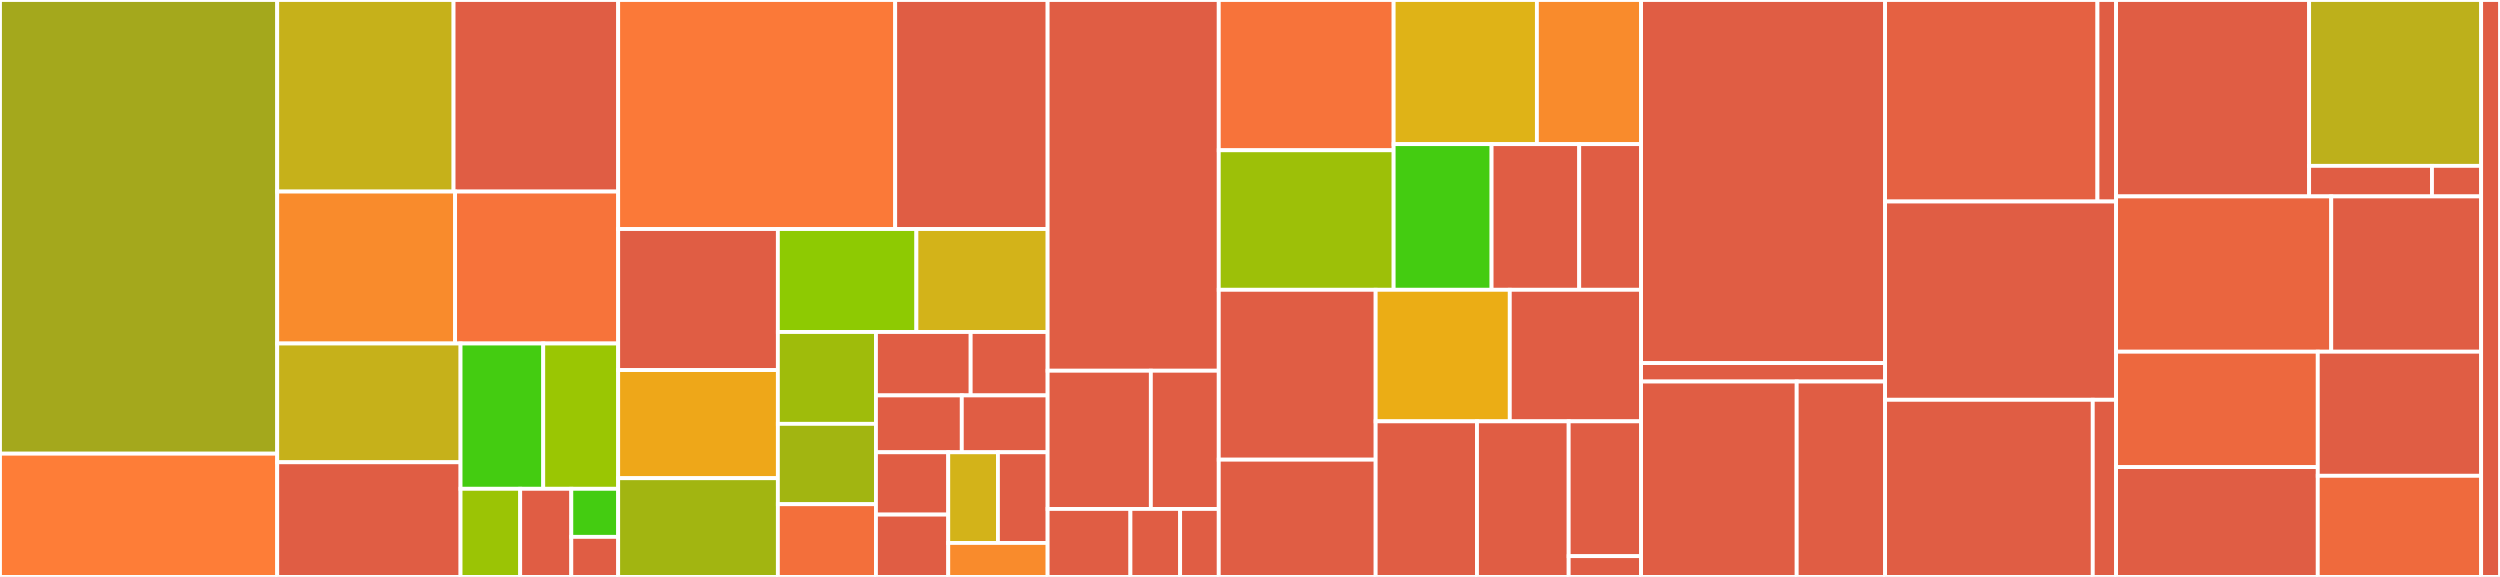 <svg baseProfile="full" width="650" height="150" viewBox="0 0 650 150" version="1.1"
xmlns="http://www.w3.org/2000/svg" xmlns:ev="http://www.w3.org/2001/xml-events"
xmlns:xlink="http://www.w3.org/1999/xlink">

<rect x="0" y="0" width="650" height="150" fill="#333333" stroke="none"/>

<style>rect.s{mask:url(#mask);}</style>
<defs>
  <pattern id="white" width="4" height="4" patternUnits="userSpaceOnUse" patternTransform="rotate(45)">
    <rect width="2" height="2" transform="translate(0,0)" fill="white"></rect>
  </pattern>
  <mask id="mask">
    <rect x="0" y="0" width="100%" height="100%" fill="url(#white)"></rect>
  </mask>
</defs>

<rect x="0" y="0" width="72.072" height="117.958" fill="#a4a81c" stroke="white" stroke-width="1" class=" tooltipped" data-content="src/inventory/disks.go"><title>src/inventory/disks.go</title></rect>
<rect x="0" y="117.958" width="72.072" height="32.042" fill="#fe7d37" stroke="white" stroke-width="1" class=" tooltipped" data-content="src/inventory/interfaces.go"><title>src/inventory/interfaces.go</title></rect>
<rect x="72.072" y="0" width="45.854" height="49.809" fill="#c6b11a" stroke="white" stroke-width="1" class=" tooltipped" data-content="src/inventory/bmc.go"><title>src/inventory/bmc.go</title></rect>
<rect x="117.926" y="0" width="42.797" height="49.809" fill="#e05d44" stroke="white" stroke-width="1" class=" tooltipped" data-content="src/inventory/inventory.go"><title>src/inventory/inventory.go</title></rect>
<rect x="72.072" y="49.809" width="46.253" height="39.504" fill="#f98b2c" stroke="white" stroke-width="1" class=" tooltipped" data-content="src/inventory/gpu.go"><title>src/inventory/gpu.go</title></rect>
<rect x="118.325" y="49.809" width="42.399" height="39.504" fill="#f7733a" stroke="white" stroke-width="1" class=" tooltipped" data-content="src/inventory/memory.go"><title>src/inventory/memory.go</title></rect>
<rect x="72.072" y="89.313" width="47.671" height="30.876" fill="#c6b11a" stroke="white" stroke-width="1" class=" tooltipped" data-content="src/inventory/system_vendor.go"><title>src/inventory/system_vendor.go</title></rect>
<rect x="72.072" y="120.189" width="47.671" height="29.811" fill="#e05d44" stroke="white" stroke-width="1" class=" tooltipped" data-content="src/inventory/routes.go"><title>src/inventory/routes.go</title></rect>
<rect x="119.743" y="89.313" width="21.498" height="37.775" fill="#4c1" stroke="white" stroke-width="1" class=" tooltipped" data-content="src/inventory/boot.go"><title>src/inventory/boot.go</title></rect>
<rect x="141.241" y="89.313" width="19.483" height="37.775" fill="#9ac603" stroke="white" stroke-width="1" class=" tooltipped" data-content="src/inventory/cpu.go"><title>src/inventory/cpu.go</title></rect>
<rect x="119.743" y="127.088" width="15.506" height="22.912" fill="#9bc405" stroke="white" stroke-width="1" class=" tooltipped" data-content="src/inventory/tpm.go"><title>src/inventory/tpm.go</title></rect>
<rect x="135.249" y="127.088" width="13.291" height="22.912" fill="#e05d44" stroke="white" stroke-width="1" class=" tooltipped" data-content="src/inventory/dry_inventory.go"><title>src/inventory/dry_inventory.go</title></rect>
<rect x="148.54" y="127.088" width="12.183" height="12.498" fill="#4c1" stroke="white" stroke-width="1" class=" tooltipped" data-content="src/inventory/hostname.go"><title>src/inventory/hostname.go</title></rect>
<rect x="148.54" y="139.585" width="12.183" height="10.415" fill="#e05d44" stroke="white" stroke-width="1" class=" tooltipped" data-content="src/inventory/main.go"><title>src/inventory/main.go</title></rect>
<rect x="160.724" y="0" width="72.025" height="59.545" fill="#fb7938" stroke="white" stroke-width="1" class=" tooltipped" data-content="src/commands/actions/install_cmd.go"><title>src/commands/actions/install_cmd.go</title></rect>
<rect x="232.749" y="0" width="39.635" height="59.545" fill="#e05d44" stroke="white" stroke-width="1" class=" tooltipped" data-content="src/commands/actions/download_boot_artifacts_cmd.go"><title>src/commands/actions/download_boot_artifacts_cmd.go</title></rect>
<rect x="160.724" y="59.545" width="41.522" height="36.671" fill="#e05d44" stroke="white" stroke-width="1" class=" tooltipped" data-content="src/commands/actions/reboot_for_reclaim.go"><title>src/commands/actions/reboot_for_reclaim.go</title></rect>
<rect x="160.724" y="96.216" width="41.522" height="28.114" fill="#eea719" stroke="white" stroke-width="1" class=" tooltipped" data-content="src/commands/actions/logs_gather.go"><title>src/commands/actions/logs_gather.go</title></rect>
<rect x="160.724" y="124.33" width="41.522" height="25.67" fill="#a2b511" stroke="white" stroke-width="1" class=" tooltipped" data-content="src/commands/actions/next_step_runner.go"><title>src/commands/actions/next_step_runner.go</title></rect>
<rect x="202.246" y="59.545" width="36.017" height="26.775" fill="#8eca02" stroke="white" stroke-width="1" class=" tooltipped" data-content="src/commands/actions/action.go"><title>src/commands/actions/action.go</title></rect>
<rect x="238.263" y="59.545" width="34.121" height="26.775" fill="#d3b319" stroke="white" stroke-width="1" class=" tooltipped" data-content="src/commands/actions/inventory_cmd.go"><title>src/commands/actions/inventory_cmd.go</title></rect>
<rect x="202.246" y="86.32" width="25.505" height="23.88" fill="#9fbc0b" stroke="white" stroke-width="1" class=" tooltipped" data-content="src/commands/actions/disk_perfomance_check_cmd.go"><title>src/commands/actions/disk_perfomance_check_cmd.go</title></rect>
<rect x="202.246" y="110.2" width="25.505" height="20.895" fill="#a2b511" stroke="white" stroke-width="1" class=" tooltipped" data-content="src/commands/actions/free_addresses_cmd.go"><title>src/commands/actions/free_addresses_cmd.go</title></rect>
<rect x="202.246" y="131.095" width="25.505" height="18.905" fill="#f36f3b" stroke="white" stroke-width="1" class=" tooltipped" data-content="src/commands/actions/image_availability_cmd.go"><title>src/commands/actions/image_availability_cmd.go</title></rect>
<rect x="227.751" y="86.32" width="24.625" height="16.489" fill="#e05d44" stroke="white" stroke-width="1" class=" tooltipped" data-content="src/commands/actions/ntp_sync_cmd.go"><title>src/commands/actions/ntp_sync_cmd.go</title></rect>
<rect x="252.376" y="86.32" width="20.008" height="16.489" fill="#e05d44" stroke="white" stroke-width="1" class=" tooltipped" data-content="src/commands/actions/dhcp_leases_cmd.go"><title>src/commands/actions/dhcp_leases_cmd.go</title></rect>
<rect x="227.751" y="102.809" width="22.317" height="14.783" fill="#e05d44" stroke="white" stroke-width="1" class=" tooltipped" data-content="src/commands/actions/domain_resolution_cmd.go"><title>src/commands/actions/domain_resolution_cmd.go</title></rect>
<rect x="250.067" y="102.809" width="22.317" height="14.783" fill="#e05d44" stroke="white" stroke-width="1" class=" tooltipped" data-content="src/commands/actions/tang_connectivity_check.go"><title>src/commands/actions/tang_connectivity_check.go</title></rect>
<rect x="227.751" y="117.591" width="18.793" height="16.204" fill="#e05d44" stroke="white" stroke-width="1" class=" tooltipped" data-content="src/commands/actions/api_vip_connectivity_check.go"><title>src/commands/actions/api_vip_connectivity_check.go</title></rect>
<rect x="227.751" y="133.796" width="18.793" height="16.204" fill="#e05d44" stroke="white" stroke-width="1" class=" tooltipped" data-content="src/commands/actions/connectivity_check_cmd.go"><title>src/commands/actions/connectivity_check_cmd.go</title></rect>
<rect x="246.544" y="117.591" width="12.92" height="23.57" fill="#d3b319" stroke="white" stroke-width="1" class=" tooltipped" data-content="src/commands/actions/stop_installation.go"><title>src/commands/actions/stop_installation.go</title></rect>
<rect x="259.464" y="117.591" width="12.92" height="23.57" fill="#e05d44" stroke="white" stroke-width="1" class=" tooltipped" data-content="src/commands/actions/vips_verifier_cmd.go"><title>src/commands/actions/vips_verifier_cmd.go</title></rect>
<rect x="246.544" y="141.161" width="25.841" height="8.839" fill="#f98b2c" stroke="white" stroke-width="1" class=" tooltipped" data-content="src/commands/actions/upgrade_agent_cmd.go"><title>src/commands/actions/upgrade_agent_cmd.go</title></rect>
<rect x="272.384" y="0" width="44.495" height="96.388" fill="#e05d44" stroke="white" stroke-width="1" class=" tooltipped" data-content="src/commands/step_processor.go"><title>src/commands/step_processor.go</title></rect>
<rect x="272.384" y="96.388" width="26.838" height="35.932" fill="#e05d44" stroke="white" stroke-width="1" class=" tooltipped" data-content="src/commands/service_api.go"><title>src/commands/service_api.go</title></rect>
<rect x="299.222" y="96.388" width="17.657" height="35.932" fill="#e05d44" stroke="white" stroke-width="1" class=" tooltipped" data-content="src/commands/register_node.go"><title>src/commands/register_node.go</title></rect>
<rect x="272.384" y="132.319" width="21.53" height="17.681" fill="#e05d44" stroke="white" stroke-width="1" class=" tooltipped" data-content="src/commands/errors.go"><title>src/commands/errors.go</title></rect>
<rect x="293.914" y="132.319" width="12.918" height="17.681" fill="#e05d44" stroke="white" stroke-width="1" class=" tooltipped" data-content="src/commands/reply_cache.go"><title>src/commands/reply_cache.go</title></rect>
<rect x="306.832" y="132.319" width="10.047" height="17.681" fill="#e05d44" stroke="white" stroke-width="1" class=" tooltipped" data-content="src/commands/runner.go"><title>src/commands/runner.go</title></rect>
<rect x="316.879" y="0" width="45.469" height="39.069" fill="#f7733a" stroke="white" stroke-width="1" class=" tooltipped" data-content="src/connectivity_check/util.go"><title>src/connectivity_check/util.go</title></rect>
<rect x="316.879" y="39.069" width="45.469" height="36.278" fill="#9dc008" stroke="white" stroke-width="1" class=" tooltipped" data-content="src/connectivity_check/connectivity_runner.go"><title>src/connectivity_check/connectivity_runner.go</title></rect>
<rect x="362.348" y="0" width="37.244" height="37.476" fill="#dfb317" stroke="white" stroke-width="1" class=" tooltipped" data-content="src/connectivity_check/ipv4_arping_checker.go"><title>src/connectivity_check/ipv4_arping_checker.go</title></rect>
<rect x="399.592" y="0" width="27.086" height="37.476" fill="#f98b2c" stroke="white" stroke-width="1" class=" tooltipped" data-content="src/connectivity_check/ping_checker.go"><title>src/connectivity_check/ping_checker.go</title></rect>
<rect x="362.348" y="37.476" width="25.464" height="37.871" fill="#4c1" stroke="white" stroke-width="1" class=" tooltipped" data-content="src/connectivity_check/ipv6_nmap_checker.go"><title>src/connectivity_check/ipv6_nmap_checker.go</title></rect>
<rect x="387.813" y="37.476" width="22.784" height="37.871" fill="#e05d44" stroke="white" stroke-width="1" class=" tooltipped" data-content="src/connectivity_check/connectivity_check.go"><title>src/connectivity_check/connectivity_check.go</title></rect>
<rect x="410.596" y="37.476" width="16.083" height="37.871" fill="#e05d44" stroke="white" stroke-width="1" class=" tooltipped" data-content="src/connectivity_check/dry_run_checkers.go"><title>src/connectivity_check/dry_run_checkers.go</title></rect>
<rect x="316.879" y="75.347" width="40.792" height="44.17" fill="#e05d44" stroke="white" stroke-width="1" class=" tooltipped" data-content="src/util/execute.go"><title>src/util/execute.go</title></rect>
<rect x="316.879" y="119.517" width="40.792" height="30.483" fill="#e05d44" stroke="white" stroke-width="1" class=" tooltipped" data-content="src/util/dependencies.go"><title>src/util/dependencies.go</title></rect>
<rect x="357.672" y="75.347" width="34.875" height="34.201" fill="#ebad15" stroke="white" stroke-width="1" class=" tooltipped" data-content="src/util/network.go"><title>src/util/network.go</title></rect>
<rect x="392.546" y="75.347" width="34.133" height="34.201" fill="#e05d44" stroke="white" stroke-width="1" class=" tooltipped" data-content="src/util/logging.go"><title>src/util/logging.go</title></rect>
<rect x="357.672" y="109.547" width="26.348" height="40.453" fill="#e05d44" stroke="white" stroke-width="1" class=" tooltipped" data-content="src/util/network_interface.go"><title>src/util/network_interface.go</title></rect>
<rect x="384.02" y="109.547" width="23.839" height="40.453" fill="#e05d44" stroke="white" stroke-width="1" class=" tooltipped" data-content="src/util/mock.go"><title>src/util/mock.go</title></rect>
<rect x="407.859" y="109.547" width="18.82" height="35.059" fill="#e05d44" stroke="white" stroke-width="1" class=" tooltipped" data-content="src/util/test_utils.go"><title>src/util/test_utils.go</title></rect>
<rect x="407.859" y="144.606" width="18.82" height="5.394" fill="#e05d44" stroke="white" stroke-width="1" class=" tooltipped" data-content="src/util/dry_reboot.go"><title>src/util/dry_reboot.go</title></rect>
<rect x="426.679" y="0" width="63.444" height="94.4" fill="#e05d44" stroke="white" stroke-width="1" class=" tooltipped" data-content="src/logs_sender/send_logs.go"><title>src/logs_sender/send_logs.go</title></rect>
<rect x="426.679" y="94.4" width="63.444" height="4.8" fill="#e05d44" stroke="white" stroke-width="1" class=" tooltipped" data-content="src/logs_sender/main.go"><title>src/logs_sender/main.go</title></rect>
<rect x="426.679" y="99.2" width="40.464" height="50.8" fill="#e05d44" stroke="white" stroke-width="1" class=" tooltipped" data-content="src/dhcp_lease_allocate/dhcp_lease_allocate.go"><title>src/dhcp_lease_allocate/dhcp_lease_allocate.go</title></rect>
<rect x="467.143" y="99.2" width="22.98" height="50.8" fill="#e05d44" stroke="white" stroke-width="1" class=" tooltipped" data-content="src/dhcp_lease_allocate/lease.go"><title>src/dhcp_lease_allocate/lease.go</title></rect>
<rect x="490.122" y="0" width="55.216" height="52.394" fill="#e56142" stroke="white" stroke-width="1" class=" tooltipped" data-content="src/apivip_check/apivip_check.go"><title>src/apivip_check/apivip_check.go</title></rect>
<rect x="545.339" y="0" width="4.844" height="52.394" fill="#e05d44" stroke="white" stroke-width="1" class=" tooltipped" data-content="src/apivip_check/utils.go"><title>src/apivip_check/utils.go</title></rect>
<rect x="490.122" y="52.394" width="60.06" height="51.549" fill="#e05d44" stroke="white" stroke-width="1" class=" tooltipped" data-content="src/session/inventory_session.go"><title>src/session/inventory_session.go</title></rect>
<rect x="490.122" y="103.944" width="53.999" height="46.056" fill="#e05d44" stroke="white" stroke-width="1" class=" tooltipped" data-content="src/free_addresses/free_addresses.go"><title>src/free_addresses/free_addresses.go</title></rect>
<rect x="544.121" y="103.944" width="6.061" height="46.056" fill="#e05d44" stroke="white" stroke-width="1" class=" tooltipped" data-content="src/free_addresses/main.go"><title>src/free_addresses/main.go</title></rect>
<rect x="550.182" y="0" width="50.189" height="51.07" fill="#e05d44" stroke="white" stroke-width="1" class=" tooltipped" data-content="src/ntp_synchronizer/ntp_synchronizer.go"><title>src/ntp_synchronizer/ntp_synchronizer.go</title></rect>
<rect x="600.371" y="0" width="44.723" height="43.125" fill="#bdb01b" stroke="white" stroke-width="1" class=" tooltipped" data-content="src/disk_speed_check/disk_speed_check.go"><title>src/disk_speed_check/disk_speed_check.go</title></rect>
<rect x="600.371" y="43.125" width="31.945" height="7.944" fill="#e05d44" stroke="white" stroke-width="1" class=" tooltipped" data-content="src/disk_speed_check/main.go"><title>src/disk_speed_check/main.go</title></rect>
<rect x="632.316" y="43.125" width="12.778" height="7.944" fill="#e05d44" stroke="white" stroke-width="1" class=" tooltipped" data-content="src/disk_speed_check/dependencies.go"><title>src/disk_speed_check/dependencies.go</title></rect>
<rect x="550.182" y="51.07" width="55.941" height="40.374" fill="#ea653f" stroke="white" stroke-width="1" class=" tooltipped" data-content="src/container_image_availability/container_image_availability.go"><title>src/container_image_availability/container_image_availability.go</title></rect>
<rect x="606.123" y="51.07" width="38.97" height="40.374" fill="#e05d44" stroke="white" stroke-width="1" class=" tooltipped" data-content="src/scanners/machine_uuid_scanner.go"><title>src/scanners/machine_uuid_scanner.go</title></rect>
<rect x="550.182" y="91.444" width="52.44" height="30.004" fill="#ed683e" stroke="white" stroke-width="1" class=" tooltipped" data-content="src/tang_connectivity_check/tang_connectivity_check.go"><title>src/tang_connectivity_check/tang_connectivity_check.go</title></rect>
<rect x="550.182" y="121.448" width="52.44" height="28.552" fill="#e05d44" stroke="white" stroke-width="1" class=" tooltipped" data-content="src/vips_verifier/vips_verifier.go"><title>src/vips_verifier/vips_verifier.go</title></rect>
<rect x="602.622" y="91.444" width="42.472" height="32.266" fill="#e05d44" stroke="white" stroke-width="1" class=" tooltipped" data-content="src/domain_resolution/domain_resolution.go"><title>src/domain_resolution/domain_resolution.go</title></rect>
<rect x="602.622" y="123.709" width="42.472" height="26.291" fill="#ef6a3d" stroke="white" stroke-width="1" class=" tooltipped" data-content="src/upgrade_agent/upgrade_agent.go"><title>src/upgrade_agent/upgrade_agent.go</title></rect>
<rect x="645.094" y="0" width="4.906" height="150" fill="#e05d44" stroke="white" stroke-width="1" class=" tooltipped" data-content="pkg/journalLogger/journal.go"><title>pkg/journalLogger/journal.go</title></rect>
</svg>